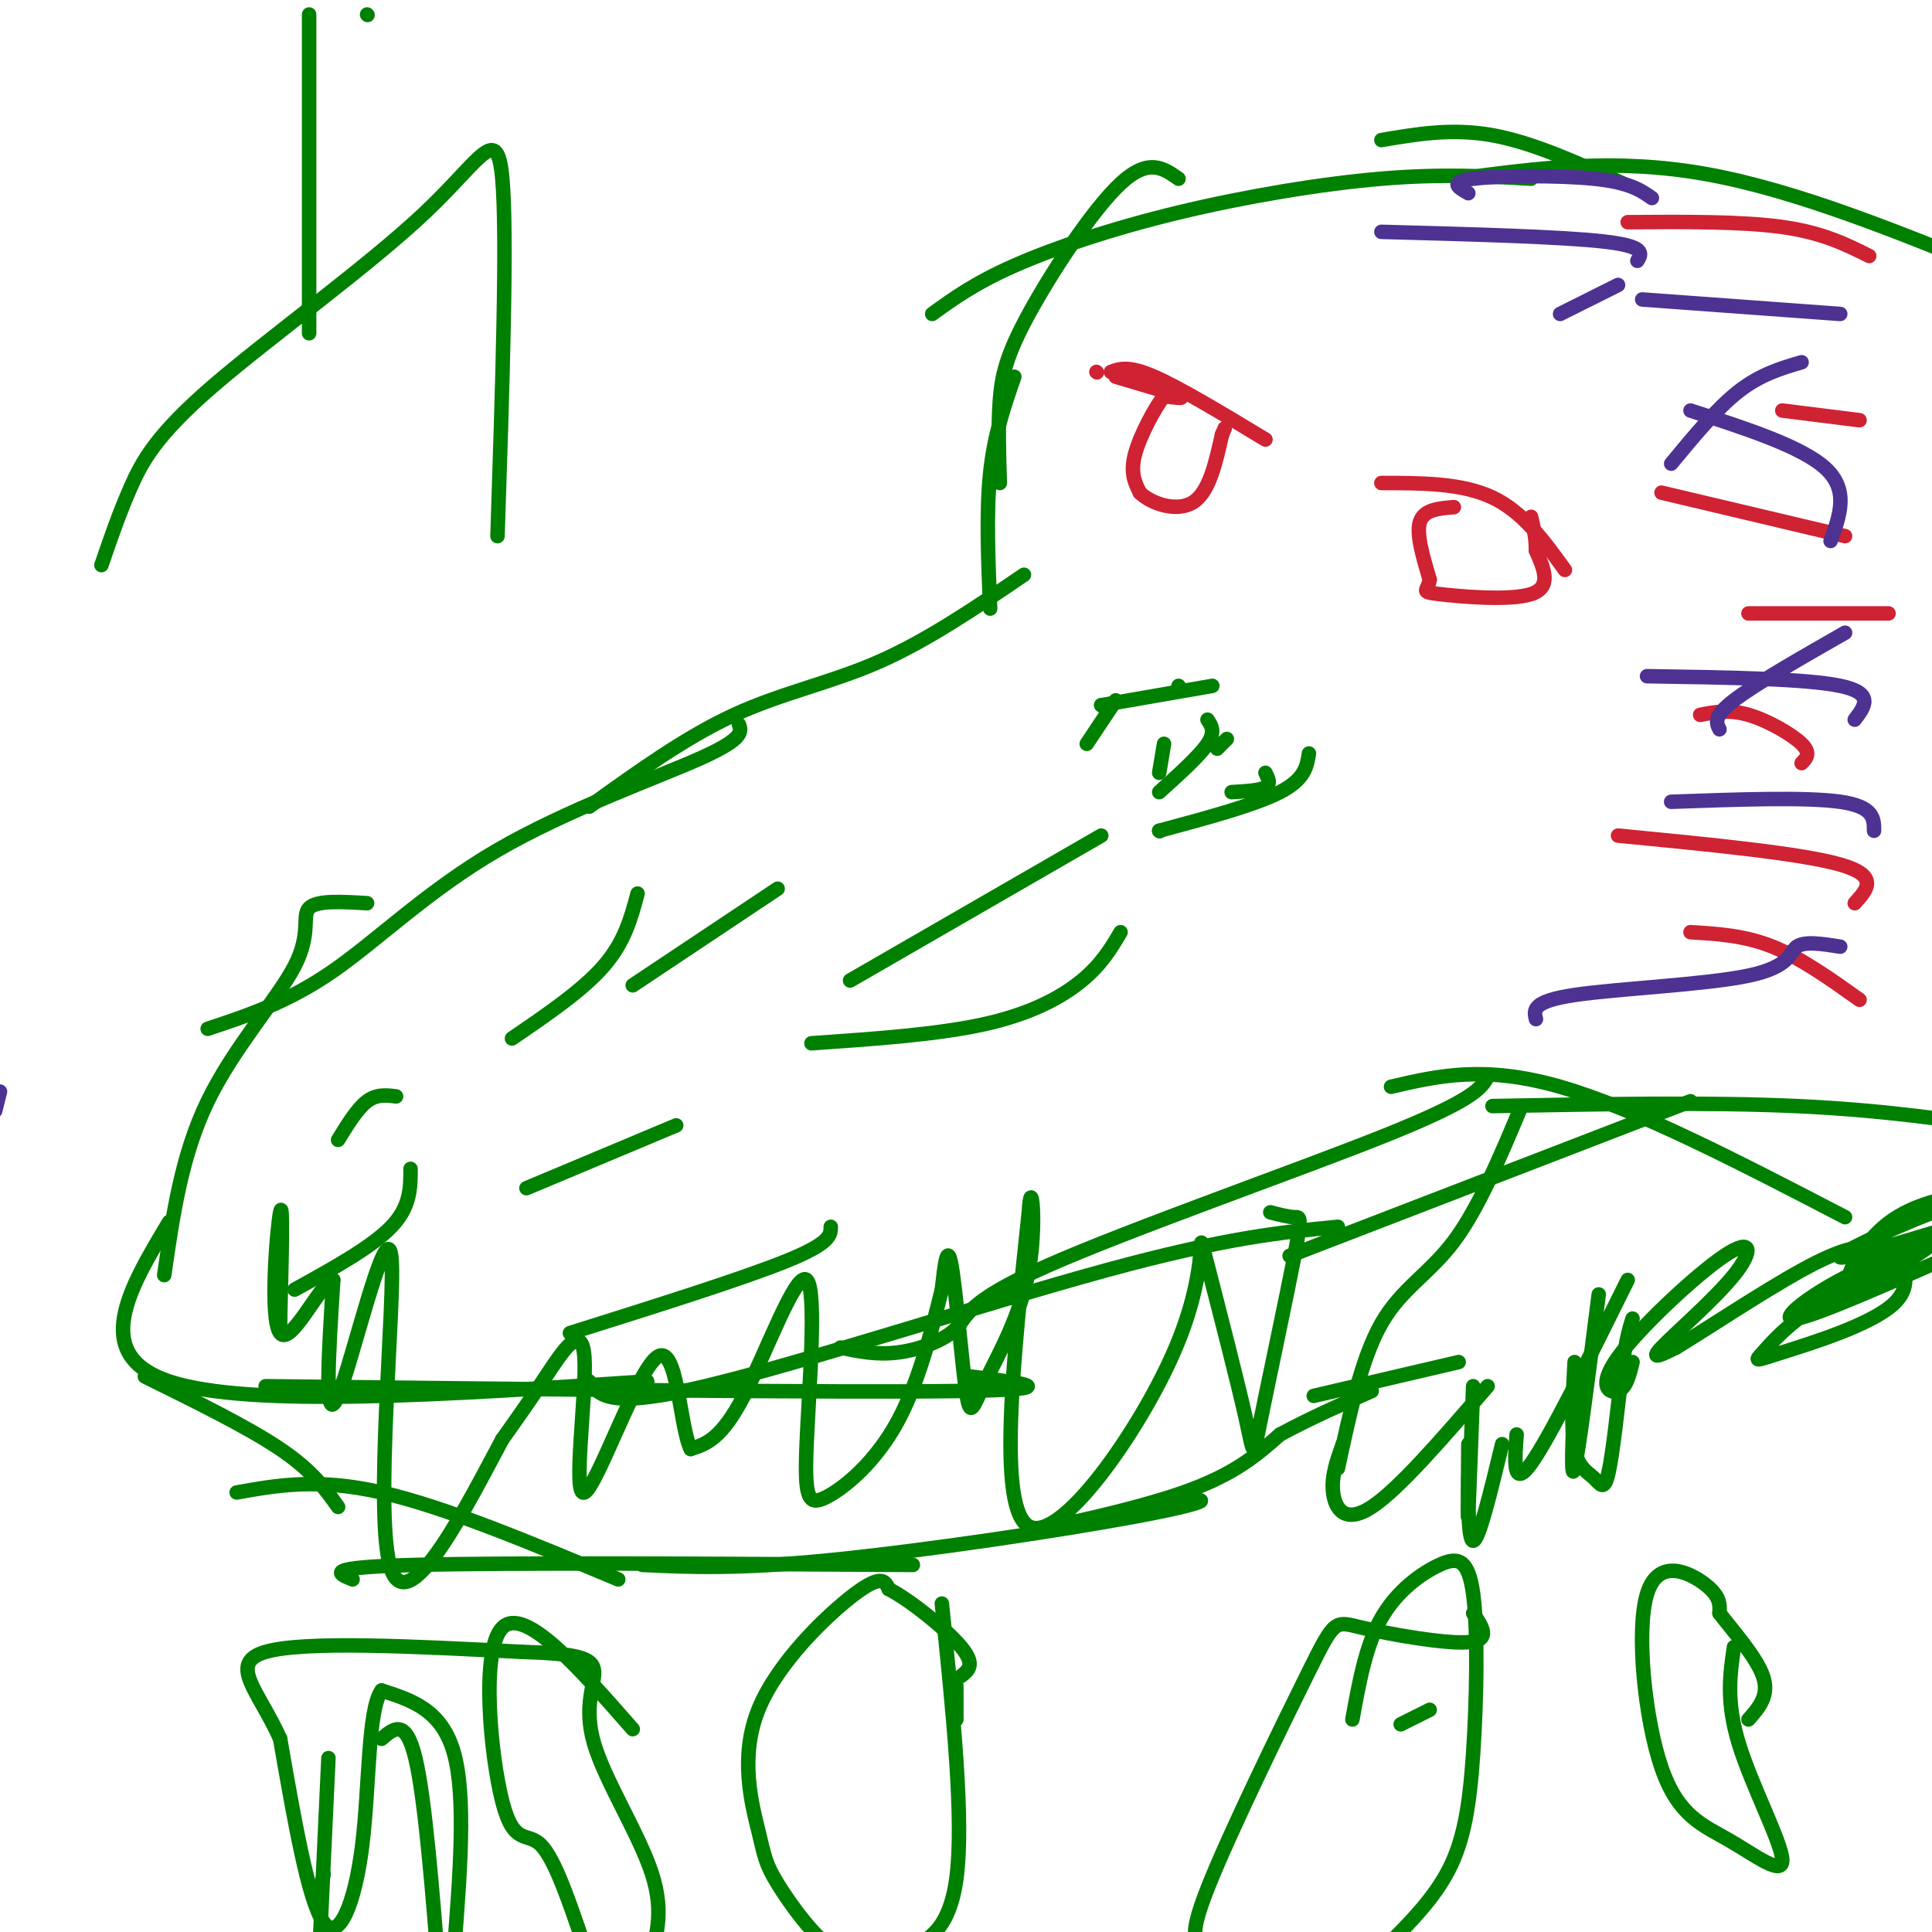 <svg viewBox='0 0 400 400' version='1.1' xmlns='http://www.w3.org/2000/svg' xmlns:xlink='http://www.w3.org/1999/xlink'><g fill='none' stroke='#008000' stroke-width='3' stroke-linecap='round' stroke-linejoin='round'><path d='M212,119c-10.000,6.800 -20.000,13.600 -30,18c-10.000,4.400 -20.000,6.400 -30,11c-10.000,4.600 -20.000,11.800 -30,19'/><path d='M153,150c0.512,1.482 1.024,2.964 -8,7c-9.024,4.036 -27.583,10.625 -42,19c-14.417,8.375 -24.690,18.536 -34,25c-9.310,6.464 -17.655,9.232 -26,12'/><path d='M76,187c-5.214,-0.315 -10.429,-0.631 -12,1c-1.571,1.631 0.500,5.208 -3,12c-3.500,6.792 -12.571,16.798 -18,28c-5.429,11.202 -7.214,23.601 -9,36'/><path d='M35,253c-8.250,13.750 -16.500,27.500 0,33c16.500,5.500 57.750,2.750 99,0'/><path d='M55,287c59.333,0.667 118.667,1.333 143,1c24.333,-0.333 13.667,-1.667 3,-3'/><path d='M122,286c1.978,2.889 3.956,5.778 24,1c20.044,-4.778 58.156,-17.222 83,-24c24.844,-6.778 36.422,-7.889 48,-9'/><path d='M174,279c3.764,0.791 7.528,1.582 12,1c4.472,-0.582 9.652,-2.537 12,-5c2.348,-2.463 1.863,-5.432 19,-13c17.137,-7.568 51.896,-19.734 70,-27c18.104,-7.266 19.552,-9.633 21,-12'/><path d='M205,126c-0.417,-10.000 -0.833,-20.000 0,-28c0.833,-8.000 2.917,-14.000 5,-20'/><path d='M207,100c-0.185,-5.946 -0.369,-11.893 0,-17c0.369,-5.107 1.292,-9.375 6,-18c4.708,-8.625 13.202,-21.607 19,-27c5.798,-5.393 8.899,-3.196 12,-1'/><path d='M193,65c4.405,-3.190 8.810,-6.381 17,-10c8.190,-3.619 20.167,-7.667 34,-11c13.833,-3.333 29.524,-5.952 42,-7c12.476,-1.048 21.738,-0.524 31,0'/><path d='M228,173c0.000,0.000 -52.000,30.000 -52,30'/><path d='M161,184c0.000,0.000 -30.000,20.000 -30,20'/><path d='M232,193c-1.956,3.311 -3.911,6.622 -8,10c-4.089,3.378 -10.311,6.822 -20,9c-9.689,2.178 -22.844,3.089 -36,4'/><path d='M82,227c-2.000,-0.250 -4.000,-0.500 -6,1c-2.000,1.500 -4.000,4.750 -6,8'/><path d='M132,185c-1.333,5.000 -2.667,10.000 -7,15c-4.333,5.000 -11.667,10.000 -19,15'/><path d='M172,254c0.000,1.667 0.000,3.333 -9,7c-9.000,3.667 -27.000,9.333 -45,15'/><path d='M85,242c0.000,3.917 0.000,7.833 -4,12c-4.000,4.167 -12.000,8.583 -20,13'/><path d='M140,233c0.000,0.000 -31.000,13.000 -31,13'/><path d='M286,29c7.333,-1.250 14.667,-2.500 23,-1c8.333,1.500 17.667,5.750 27,10'/><path d='M302,37c16.083,-2.167 32.167,-4.333 51,-1c18.833,3.333 40.417,12.167 62,21'/><path d='M288,225c9.667,-2.250 19.333,-4.500 35,0c15.667,4.500 37.333,15.750 59,27'/><path d='M309,229c22.417,-0.417 44.833,-0.833 63,0c18.167,0.833 32.083,2.917 46,5'/><path d='M350,228c0.000,0.000 -83.000,32.000 -83,32'/><path d='M315,229c-4.444,10.600 -8.889,21.200 -14,28c-5.111,6.800 -10.889,9.800 -15,17c-4.111,7.200 -6.556,18.600 -9,30'/><path d='M278,299c-1.200,3.333 -2.400,6.667 -2,10c0.400,3.333 2.400,6.667 8,3c5.600,-3.667 14.800,-14.333 24,-25'/><path d='M305,287c-0.417,11.417 -0.833,22.833 -1,26c-0.167,3.167 -0.083,-1.917 0,-7'/><path d='M304,299c-0.083,10.000 -0.167,20.000 1,20c1.167,0.000 3.583,-10.000 6,-20'/><path d='M314,297c-0.417,5.667 -0.833,11.333 3,6c3.833,-5.333 11.917,-21.667 20,-38'/><path d='M331,268c-2.083,16.333 -4.167,32.667 -5,36c-0.833,3.333 -0.417,-6.333 0,-16'/><path d='M326,282c-0.381,7.036 -0.762,14.071 0,18c0.762,3.929 2.667,4.750 4,6c1.333,1.250 2.095,2.929 3,-1c0.905,-3.929 1.952,-13.464 3,-23'/><path d='M336,282c0.833,-5.333 1.417,-7.167 2,-9'/><path d='M338,282c-0.650,2.691 -1.300,5.382 -3,6c-1.700,0.618 -4.450,-0.837 0,-7c4.450,-6.163 16.100,-17.033 22,-21c5.900,-3.967 6.050,-1.029 2,4c-4.050,5.029 -12.300,12.151 -15,15c-2.700,2.849 0.150,1.424 3,0'/><path d='M347,279c5.447,-3.244 17.566,-11.353 26,-16c8.434,-4.647 13.183,-5.833 17,-4c3.817,1.833 6.702,6.685 2,11c-4.702,4.315 -16.992,8.095 -23,10c-6.008,1.905 -5.733,1.936 -4,0c1.733,-1.936 4.924,-5.839 13,-11c8.076,-5.161 21.038,-11.581 34,-18'/><path d='M404,260c-13.911,6.133 -27.822,12.267 -32,13c-4.178,0.733 1.378,-3.933 9,-8c7.622,-4.067 17.311,-7.533 27,-11'/><path d='M401,255c-10.689,3.222 -21.378,6.444 -20,5c1.378,-1.444 14.822,-7.556 22,-10c7.178,-2.444 8.089,-1.222 9,0'/><path d='M401,257c-7.978,5.511 -15.956,11.022 -18,10c-2.044,-1.022 1.844,-8.578 7,-13c5.156,-4.422 11.578,-5.711 18,-7'/></g>
<g fill='none' stroke='#cf2233' stroke-width='3' stroke-linecap='round' stroke-linejoin='round'><path d='M230,77c1.833,-0.667 3.667,-1.333 9,1c5.333,2.333 14.167,7.667 23,13'/><path d='M286,100c8.333,0.000 16.667,0.000 23,3c6.333,3.000 10.667,9.000 15,15'/><path d='M301,105c-3.083,0.250 -6.167,0.500 -7,3c-0.833,2.500 0.583,7.250 2,12'/><path d='M296,120c-0.357,2.429 -2.250,2.500 2,3c4.250,0.500 14.643,1.429 19,0c4.357,-1.429 2.679,-5.214 1,-9'/><path d='M318,114c0.000,-2.667 -0.500,-4.833 -1,-7'/><path d='M227,77c0.000,0.000 0.100,0.100 0.1,0.1'/><path d='M231,78c5.667,1.667 11.333,3.333 13,4c1.667,0.667 -0.667,0.333 -3,0'/><path d='M241,82c-1.844,2.311 -4.956,8.089 -6,12c-1.044,3.911 -0.022,5.956 1,8'/><path d='M236,102c2.333,2.311 7.667,4.089 11,2c3.333,-2.089 4.667,-8.044 6,-14'/><path d='M253,90c1.000,-2.333 0.500,-1.167 0,0'/><path d='M337,46c11.833,-0.083 23.667,-0.167 32,1c8.333,1.167 13.167,3.583 18,6'/><path d='M369,85c0.000,0.000 16.000,2.000 16,2'/><path d='M344,102c0.000,0.000 38.000,9.000 38,9'/><path d='M362,127c0.000,0.000 29.000,0.000 29,0'/><path d='M352,148c3.000,-0.578 6.000,-1.156 10,0c4.000,1.156 9.000,4.044 11,6c2.000,1.956 1.000,2.978 0,4'/><path d='M335,173c18.917,1.833 37.833,3.667 46,6c8.167,2.333 5.583,5.167 3,8'/><path d='M350,193c5.583,0.333 11.167,0.667 17,3c5.833,2.333 11.917,6.667 18,11'/></g>
<g fill='none' stroke='#4d3292' stroke-width='3' stroke-linecap='round' stroke-linejoin='round'><path d='M340,62c0.000,0.000 41.000,3.000 41,3'/><path d='M350,85c11.583,3.750 23.167,7.500 28,12c4.833,4.500 2.917,9.750 1,15'/><path d='M341,140c16.417,0.250 32.833,0.500 40,2c7.167,1.500 5.083,4.250 3,7'/><path d='M346,166c14.000,-0.500 28.000,-1.000 35,0c7.000,1.000 7.000,3.500 7,6'/><path d='M318,211c-0.446,-1.839 -0.893,-3.679 8,-5c8.893,-1.321 27.125,-2.125 36,-4c8.875,-1.875 8.393,-4.821 10,-6c1.607,-1.179 5.304,-0.589 9,0'/><path d='M356,151c-0.667,-1.333 -1.333,-2.667 3,-6c4.333,-3.333 13.667,-8.667 23,-14'/><path d='M346,96c4.750,-5.750 9.500,-11.500 14,-15c4.500,-3.500 8.750,-4.750 13,-6'/><path d='M304,40c-2.089,-1.178 -4.178,-2.356 1,-3c5.178,-0.644 17.622,-0.756 25,0c7.378,0.756 9.689,2.378 12,4'/><path d='M286,48c18.583,0.500 37.167,1.000 46,2c8.833,1.000 7.917,2.500 7,4'/><path d='M323,65c0.000,0.000 12.000,-6.000 12,-6'/><path d='M0,226c0.000,0.000 -1.000,4.000 -1,4'/></g>
<g fill='none' stroke='#008000' stroke-width='3' stroke-linecap='round' stroke-linejoin='round'><path d='M30,285c10.667,5.250 21.333,10.500 28,15c6.667,4.500 9.333,8.250 12,12'/><path d='M49,309c8.417,-1.500 16.833,-3.000 30,0c13.167,3.000 31.083,10.500 49,18'/><path d='M73,327c-3.167,-1.250 -6.333,-2.500 13,-3c19.333,-0.500 61.167,-0.250 103,0'/><path d='M133,324c9.882,0.455 19.764,0.910 39,-1c19.236,-1.910 47.826,-6.186 63,-9c15.174,-2.814 16.933,-4.167 9,-3c-7.933,1.167 -25.559,4.853 -26,5c-0.441,0.147 16.303,-3.244 27,-7c10.697,-3.756 15.349,-7.878 20,-12'/><path d='M265,297c6.500,-3.500 12.750,-6.250 19,-9'/><path d='M272,289c0.000,0.000 30.000,-7.000 30,-7'/><path d='M263,251c1.911,0.490 3.821,0.979 5,1c1.179,0.021 1.625,-0.427 0,8c-1.625,8.427 -5.322,25.730 -7,34c-1.678,8.270 -1.337,7.506 -3,0c-1.663,-7.506 -5.332,-21.753 -9,-36'/><path d='M249,258c-0.964,-3.512 1.125,5.708 -6,22c-7.125,16.292 -23.464,39.655 -30,36c-6.536,-3.655 -3.268,-34.327 0,-65'/><path d='M213,251c0.492,-8.585 1.723,2.451 0,12c-1.723,9.549 -6.400,17.611 -9,23c-2.600,5.389 -3.123,8.105 -4,2c-0.877,-6.105 -2.108,-21.030 -3,-26c-0.892,-4.970 -1.446,0.015 -2,5'/><path d='M195,267c-1.515,5.912 -4.302,18.192 -9,27c-4.698,8.808 -11.306,14.145 -15,16c-3.694,1.855 -4.475,0.229 -4,-11c0.475,-11.229 2.205,-32.062 0,-34c-2.205,-1.938 -8.344,15.018 -13,24c-4.656,8.982 -7.828,9.991 -11,11'/><path d='M143,300c-2.350,-4.762 -2.726,-22.165 -7,-19c-4.274,3.165 -12.444,26.900 -15,28c-2.556,1.100 0.504,-20.435 0,-28c-0.504,-7.565 -4.573,-1.162 -8,4c-3.427,5.162 -6.214,9.081 -9,13'/><path d='M104,298c-6.774,12.604 -19.207,37.616 -23,27c-3.793,-10.616 1.056,-56.858 0,-65c-1.056,-8.142 -8.016,21.817 -11,29c-2.984,7.183 -1.992,-8.408 -1,-24'/><path d='M69,265c-2.643,0.524 -8.750,13.833 -11,11c-2.250,-2.833 -0.643,-21.810 0,-25c0.643,-3.190 0.321,9.405 0,22'/><path d='M58,273c0.000,3.833 0.000,2.417 0,1'/><path d='M244,142c0.000,0.000 0.100,0.100 0.1,0.1'/><path d='M251,142c0.000,0.000 -23.000,4.000 -23,4'/><path d='M228,146c0.000,0.000 0.100,0.100 0.1,0.1'/><path d='M271,156c-0.417,2.667 -0.833,5.333 -6,8c-5.167,2.667 -15.083,5.333 -25,8'/><path d='M240,172c0.000,0.000 0.100,0.100 0.1,0.1'/><path d='M231,145c0.000,0.000 -6.000,9.000 -6,9'/><path d='M254,153c0.000,0.000 -2.000,2.000 -2,2'/><path d='M262,160c0.583,1.167 1.167,2.333 0,3c-1.167,0.667 -4.083,0.833 -7,1'/><path d='M250,149c0.833,1.250 1.667,2.500 0,5c-1.667,2.500 -5.833,6.250 -10,10'/><path d='M241,154c0.000,0.000 -1.000,6.000 -1,6'/><path d='M68,364c0.000,0.000 -2.000,43.000 -2,43'/><path d='M66,393c0.000,0.000 1.000,-5.000 1,-5'/><path d='M79,360c2.500,-2.167 5.000,-4.333 7,4c2.000,8.333 3.500,27.167 5,46'/><path d='M94,404c1.250,-16.000 2.500,-32.000 0,-41c-2.500,-9.000 -8.750,-11.000 -15,-13'/><path d='M79,350c-2.857,3.821 -2.500,19.875 -4,32c-1.500,12.125 -4.857,20.321 -8,16c-3.143,-4.321 -6.071,-21.161 -9,-38'/><path d='M58,360c-4.422,-9.911 -10.978,-15.689 -3,-18c7.978,-2.311 30.489,-1.156 53,0'/><path d='M108,342c11.791,0.367 14.769,1.284 15,4c0.231,2.716 -2.284,7.231 0,15c2.284,7.769 9.367,18.791 12,27c2.633,8.209 0.817,13.604 -1,19'/><path d='M121,403c-3.060,-9.054 -6.119,-18.107 -9,-21c-2.881,-2.893 -5.583,0.375 -8,-9c-2.417,-9.375 -4.548,-31.393 0,-36c4.548,-4.607 15.774,8.196 27,21'/><path d='M195,332c2.324,22.493 4.648,44.986 3,57c-1.648,12.014 -7.269,13.548 -12,15c-4.731,1.452 -8.572,2.821 -13,0c-4.428,-2.821 -9.443,-9.830 -12,-14c-2.557,-4.170 -2.654,-5.499 -4,-11c-1.346,-5.501 -3.939,-15.173 0,-25c3.939,-9.827 14.411,-19.808 20,-24c5.589,-4.192 6.294,-2.596 7,-1'/><path d='M184,329c4.422,2.244 11.978,8.356 15,12c3.022,3.644 1.511,4.822 0,6'/><path d='M198,349c0.000,0.000 0.000,7.000 0,7'/><path d='M305,334c1.903,2.807 3.805,5.614 -1,6c-4.805,0.386 -16.319,-1.649 -22,-3c-5.681,-1.351 -5.530,-2.018 -11,9c-5.470,11.018 -16.563,33.719 -21,45c-4.437,11.281 -2.219,11.140 0,11'/><path d='M250,402c0.000,2.667 0.000,3.833 0,5'/><path d='M287,403c4.962,-4.982 9.924,-9.965 13,-16c3.076,-6.035 4.266,-13.123 5,-24c0.734,-10.877 1.011,-25.544 0,-33c-1.011,-7.456 -3.311,-7.700 -7,-6c-3.689,1.700 -8.768,5.343 -12,11c-3.232,5.657 -4.616,13.329 -6,21'/><path d='M290,357c0.000,0.000 6.000,-3.000 6,-3'/><path d='M359,341c-0.830,5.659 -1.659,11.318 1,20c2.659,8.682 8.807,20.386 9,24c0.193,3.614 -5.570,-0.863 -11,-4c-5.430,-3.137 -10.528,-4.934 -14,-15c-3.472,-10.066 -5.319,-28.402 -3,-36c2.319,-7.598 8.806,-4.456 12,-2c3.194,2.456 3.097,4.228 3,6'/><path d='M356,334c2.600,3.422 7.600,8.978 9,13c1.400,4.022 -0.800,6.511 -3,9'/><path d='M21,117c1.815,-5.301 3.630,-10.603 6,-16c2.370,-5.397 5.295,-10.890 17,-21c11.705,-10.110 32.190,-24.837 44,-36c11.810,-11.163 14.946,-18.761 16,-7c1.054,11.761 0.027,42.880 -1,74'/><path d='M76,3c0.000,0.000 0.100,0.100 0.1,0.1'/><path d='M64,3c0.000,0.000 0.000,66.000 0,66'/></g>
</svg>